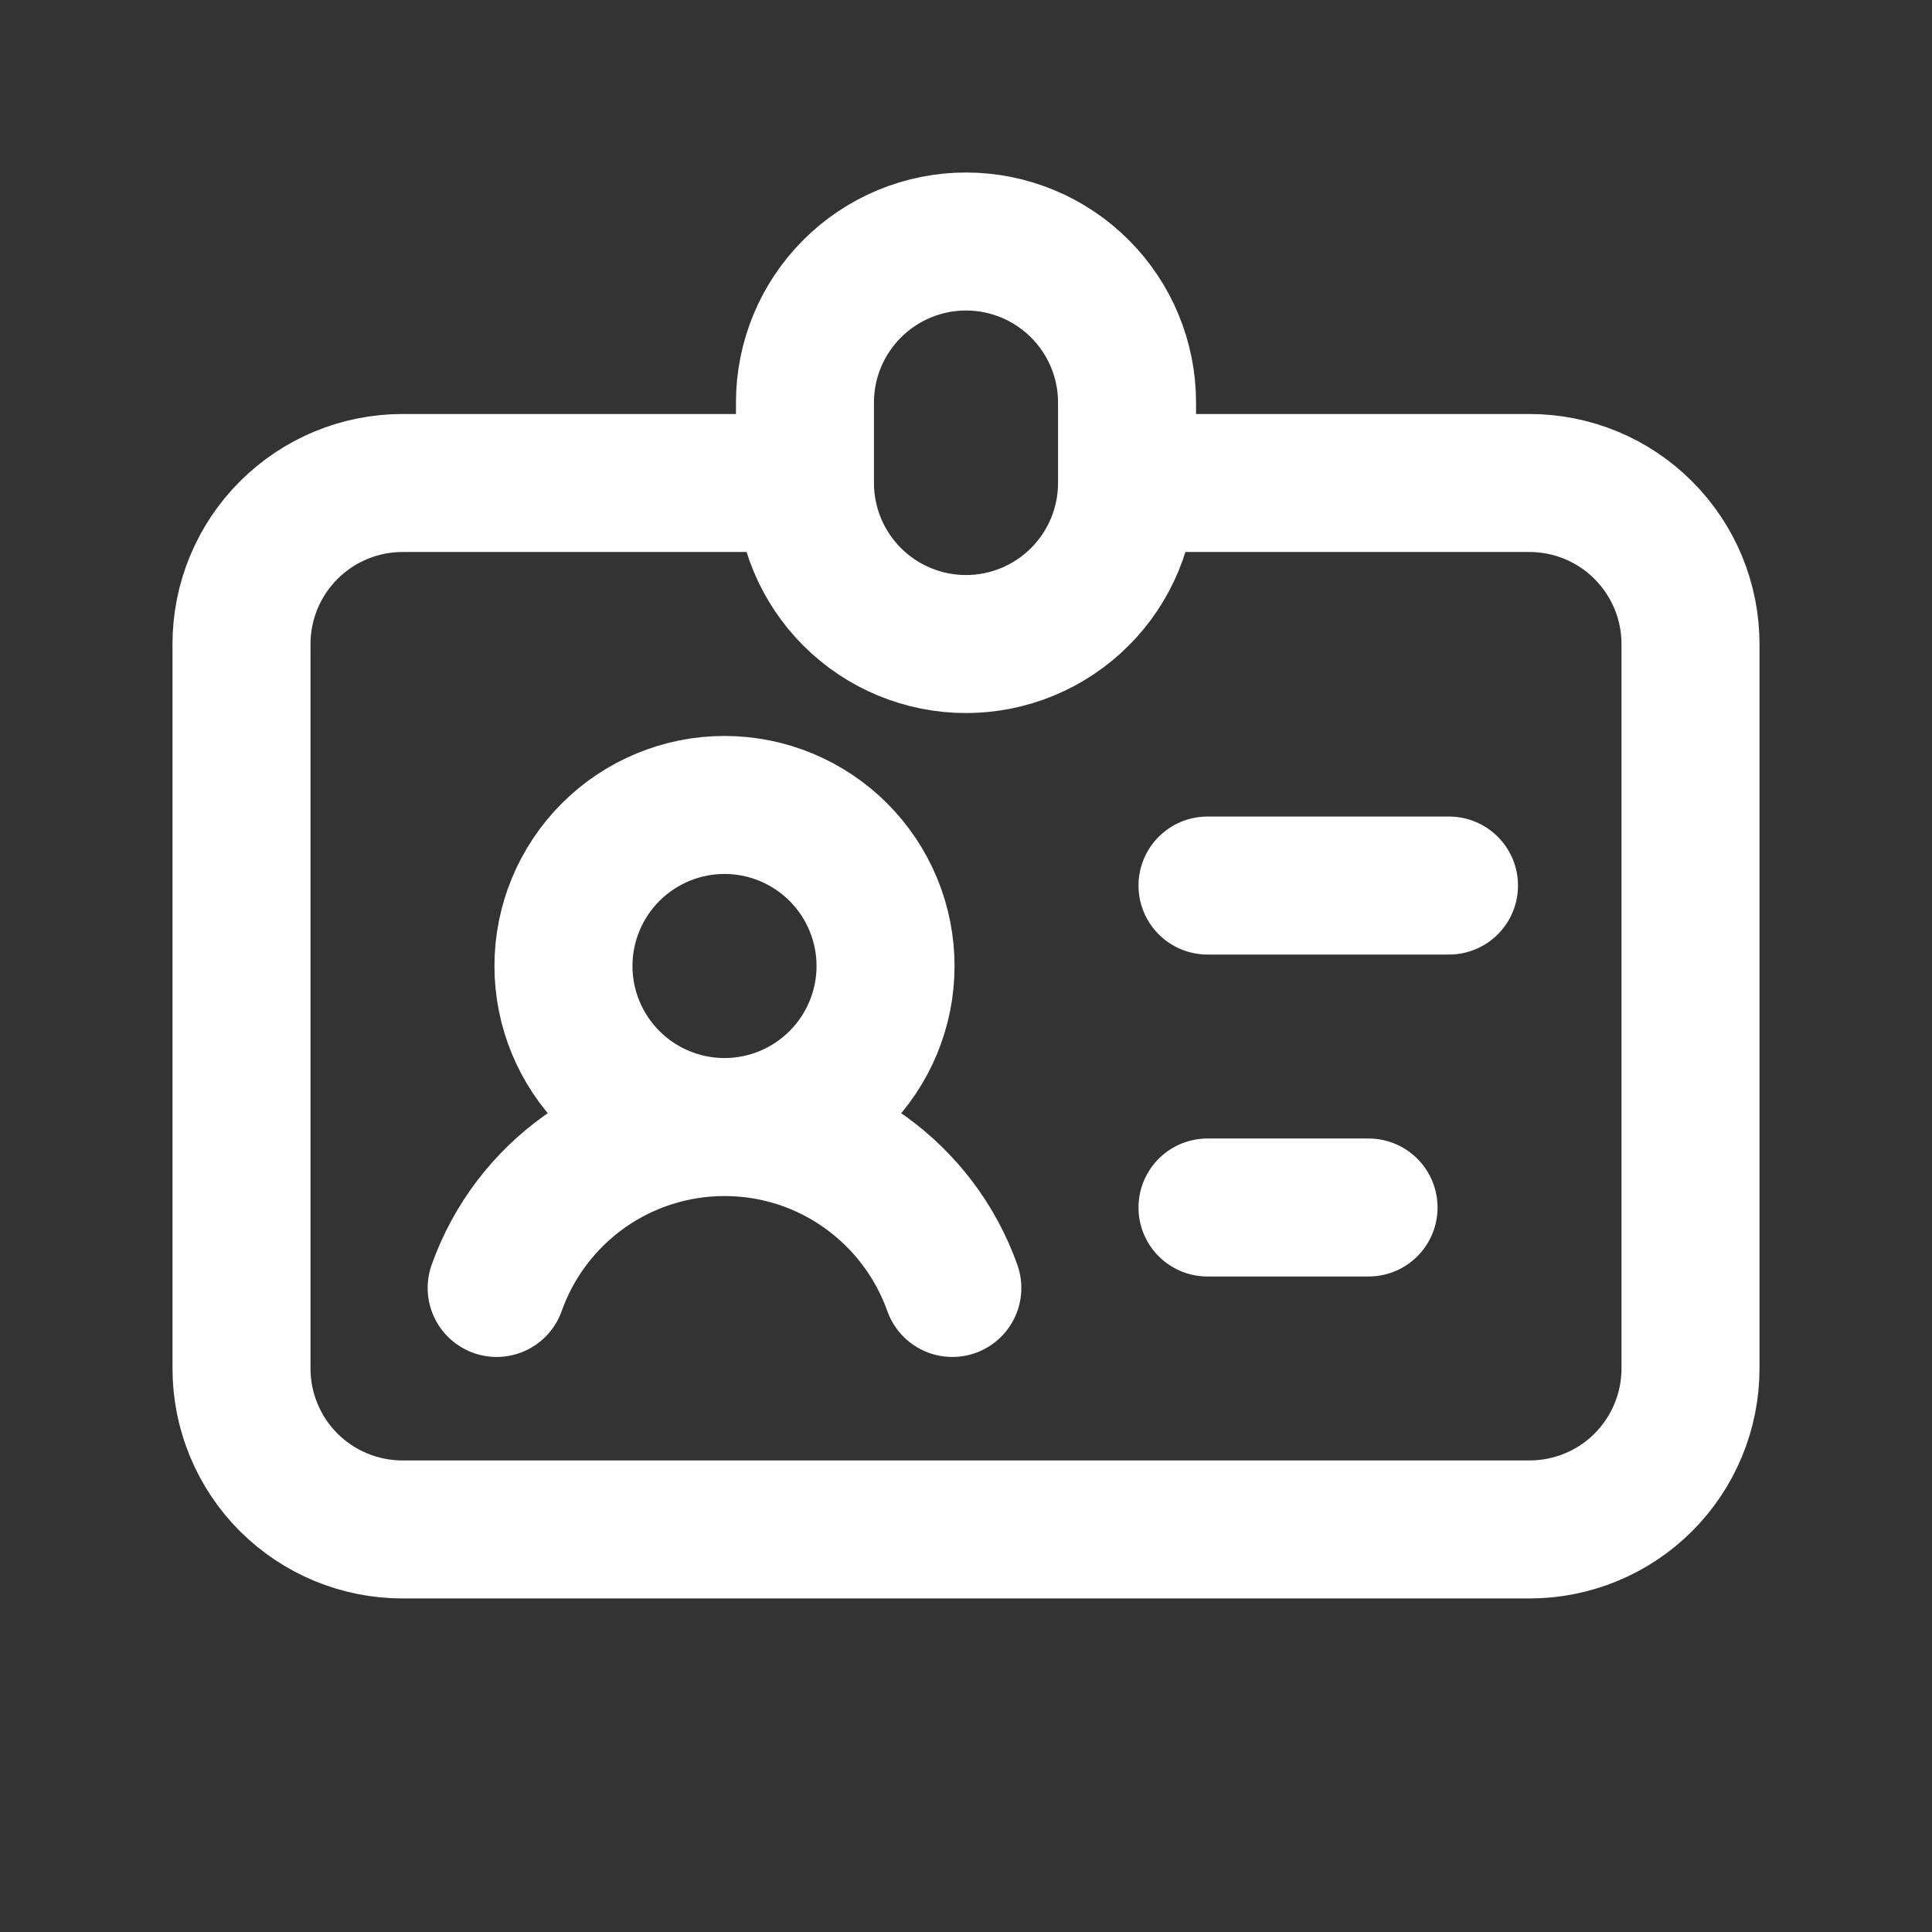 <?xml version="1.0" encoding="UTF-8"?> <svg xmlns="http://www.w3.org/2000/svg" width="14" height="14" viewBox="0 0 14 14" fill="none"><rect x="0" y="0" width="14" height="14" fill="#333333" stroke="none"/><path d="M5.833 3.5H2.917C2.607 3.5 2.311 3.623 2.092 3.842C1.873 4.061 1.75 4.357 1.75 4.667V9.917C1.75 10.226 1.873 10.523 2.092 10.742C2.311 10.96 2.607 11.083 2.917 11.083H11.083C11.393 11.083 11.69 10.96 11.908 10.742C12.127 10.523 12.25 10.226 12.25 9.917V4.667C12.25 4.357 12.127 4.061 11.908 3.842C11.69 3.623 11.393 3.5 11.083 3.5H8.167M5.833 3.5V2.917C5.833 2.607 5.956 2.311 6.175 2.092C6.394 1.873 6.691 1.75 7 1.75C7.309 1.75 7.606 1.873 7.825 2.092C8.044 2.311 8.167 2.607 8.167 2.917V3.5M5.833 3.5C5.833 3.809 5.956 4.106 6.175 4.325C6.394 4.544 6.691 4.667 7 4.667C7.309 4.667 7.606 4.544 7.825 4.325C8.044 4.106 8.167 3.809 8.167 3.5M5.25 8.167C5.559 8.167 5.856 8.044 6.075 7.825C6.294 7.606 6.417 7.309 6.417 7C6.417 6.691 6.294 6.394 6.075 6.175C5.856 5.956 5.559 5.833 5.25 5.833C4.941 5.833 4.644 5.956 4.425 6.175C4.206 6.394 4.083 6.691 4.083 7C4.083 7.309 4.206 7.606 4.425 7.825C4.644 8.044 4.941 8.167 5.25 8.167ZM5.25 8.167C6.012 8.167 6.66 8.654 6.901 9.333M5.25 8.167C4.888 8.167 4.535 8.279 4.239 8.488C3.944 8.697 3.72 8.992 3.599 9.333M8.75 6.417H10.5M8.75 8.75H9.917" stroke="white" stroke-linecap="round" stroke-linejoin="round"></path></svg> 